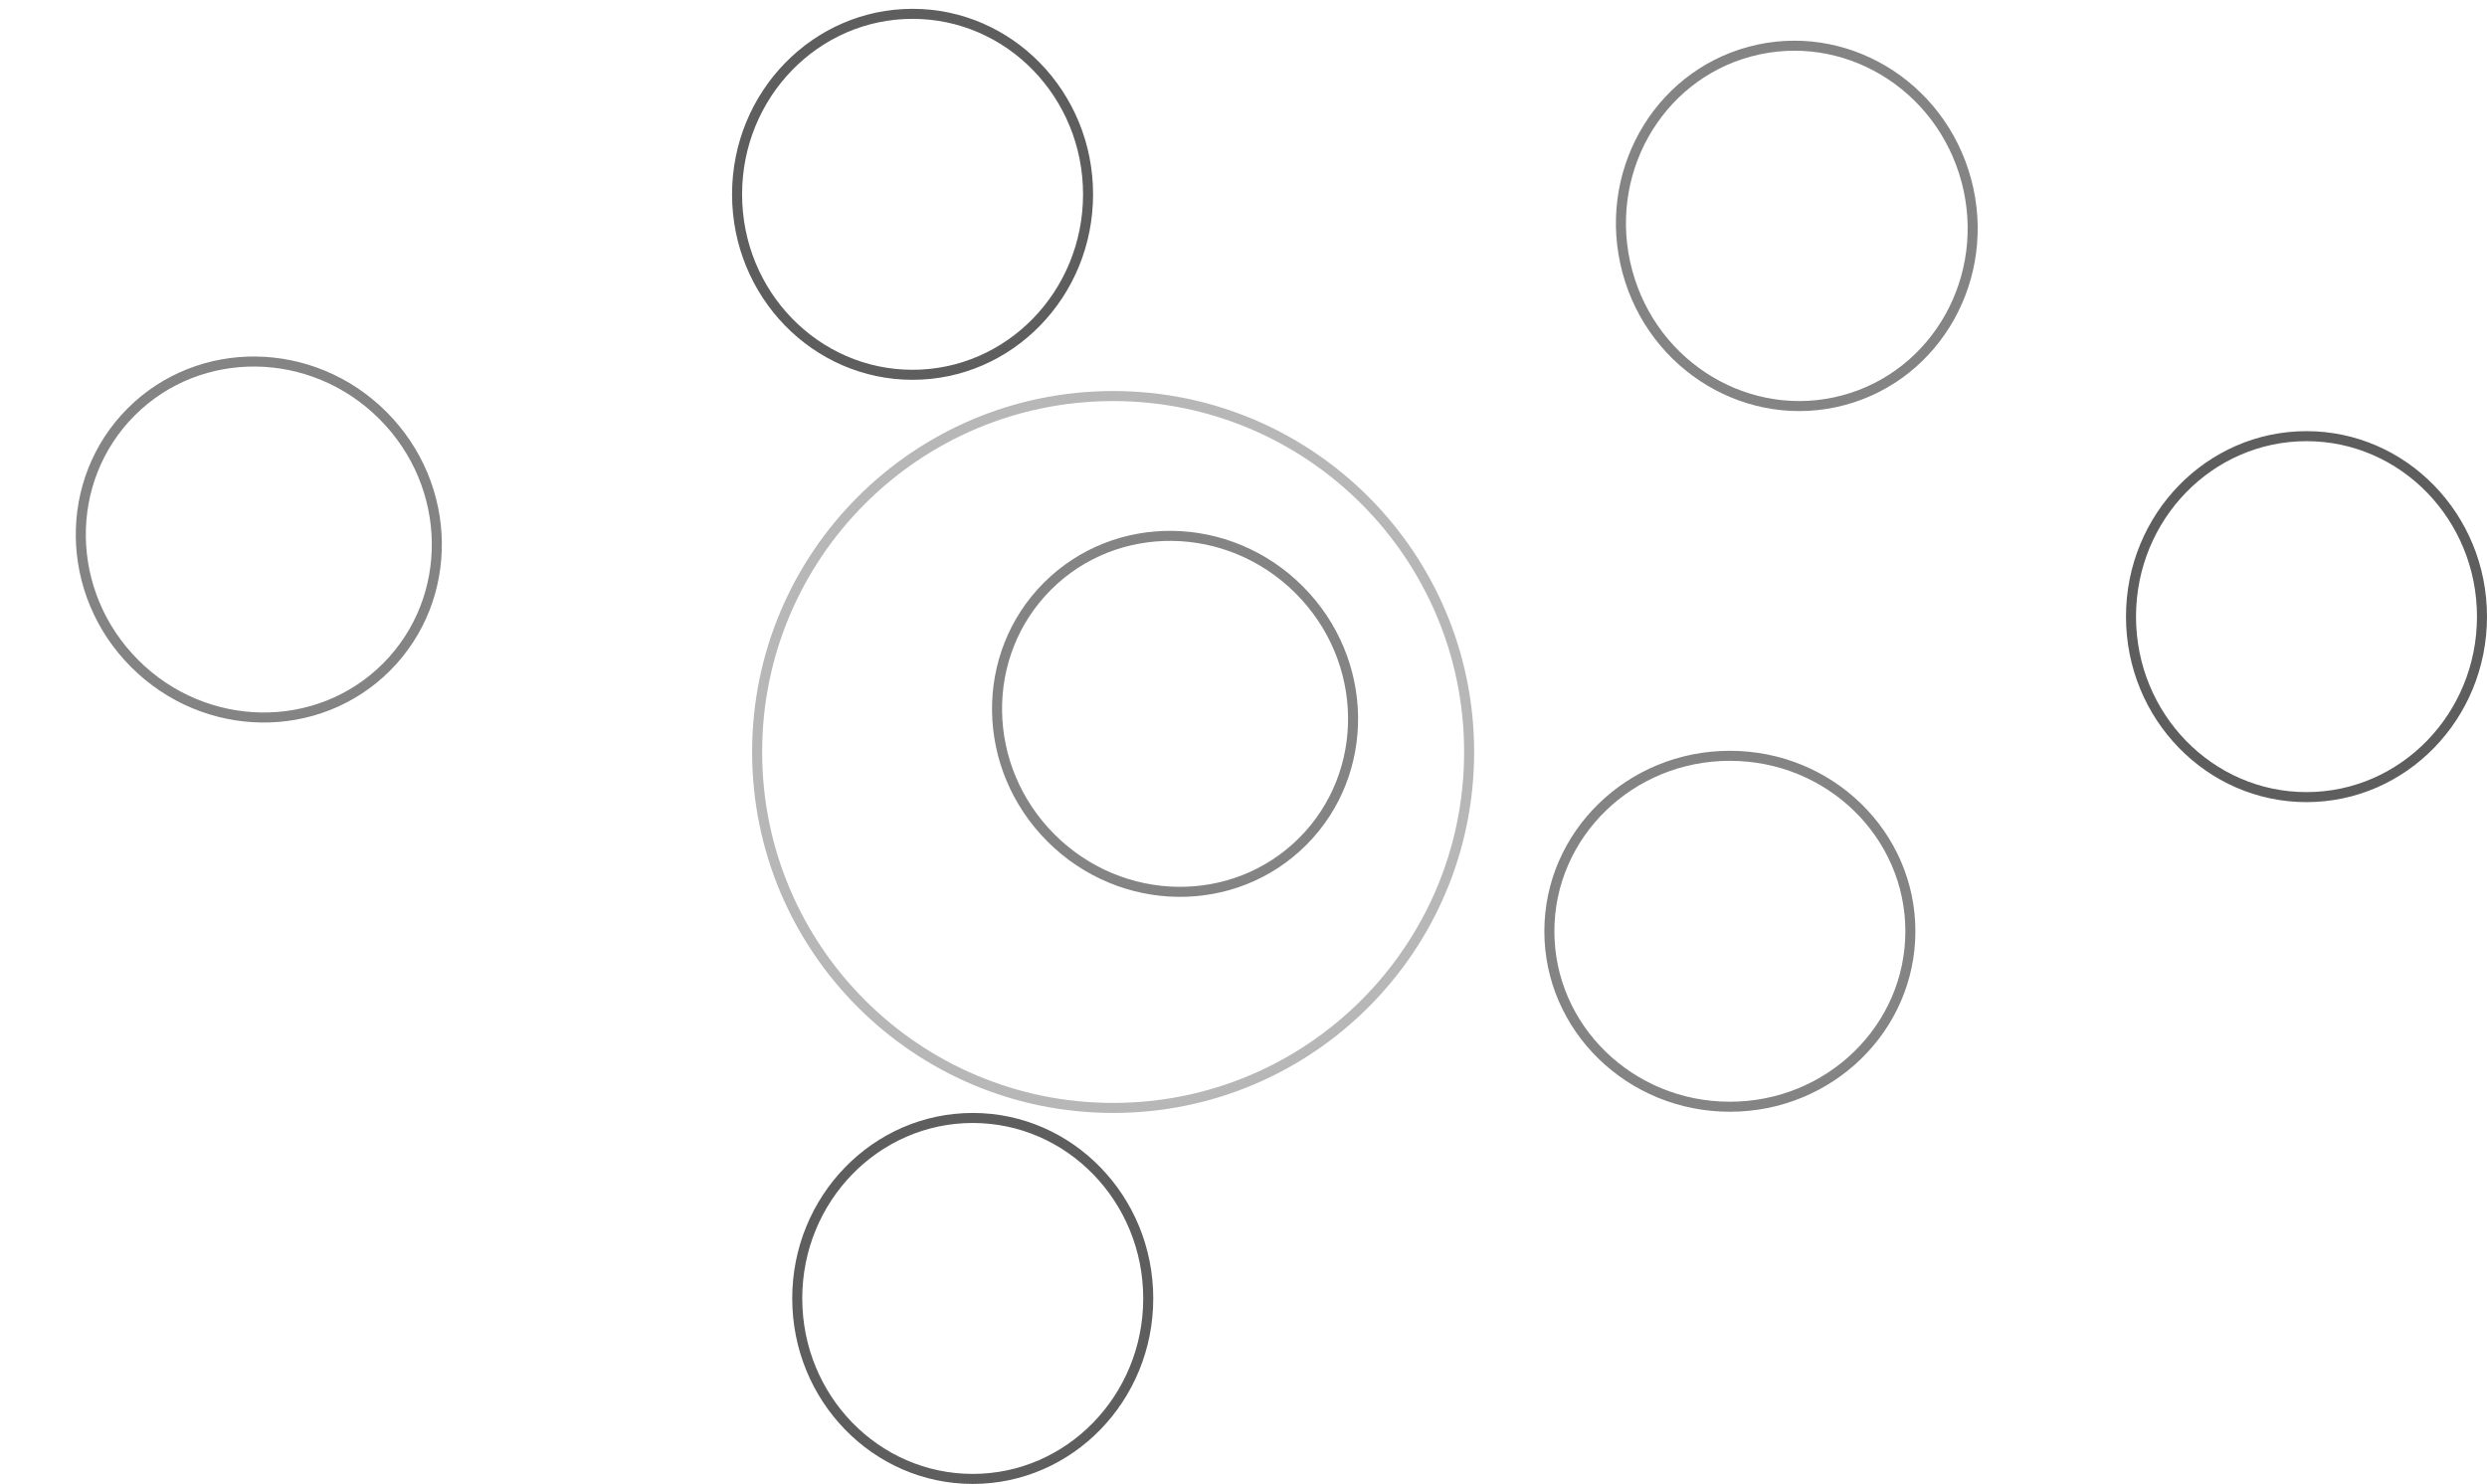 <svg width="248" height="148" viewBox="0 0 248 148" fill="none" xmlns="http://www.w3.org/2000/svg">
<circle cx="111" cy="75" r="35.5" stroke="#B7B7B7"/>
<path d="M108.5 19.38C108.5 29.334 100.652 37.38 91 37.38C81.348 37.38 73.5 29.334 73.5 19.38C73.5 9.426 81.348 1.38 91 1.38C100.652 1.38 108.5 9.426 108.5 19.38Z" stroke="#5E5E5E"/>
<path d="M190.5 92.88C190.5 102.532 182.454 110.38 172.5 110.38C162.546 110.38 154.5 102.532 154.5 92.88C154.5 83.228 162.546 75.38 172.5 75.38C182.454 75.38 190.5 83.228 190.5 92.88Z" stroke="#848484"/>
<path d="M114.5 129.5C114.5 139.454 106.652 147.5 97 147.5C87.348 147.5 79.5 139.454 79.5 129.5C79.5 119.546 87.348 111.5 97 111.5C106.652 111.5 114.5 119.546 114.5 129.5Z" stroke="#5E5E5E"/>
<path d="M247.5 61.5C247.5 71.454 239.652 79.5 230 79.5C220.348 79.5 212.5 71.454 212.5 61.5C212.5 51.546 220.348 43.5 230 43.5C239.652 43.5 247.5 51.546 247.5 61.5Z" stroke="#5E5E5E"/>
<path d="M183.834 39.915C174.51 42.413 164.847 36.673 162.271 27.058C159.695 17.443 165.193 7.64 174.516 5.142C183.839 2.644 193.502 8.384 196.079 17.999C198.655 27.614 193.157 37.417 183.834 39.915Z" stroke="#848484"/>
<path d="M129.903 83.924C123.078 90.749 111.84 90.609 104.801 83.571C97.763 76.532 97.622 65.293 104.448 58.468C111.273 51.643 122.511 51.783 129.55 58.822C136.588 65.861 136.728 77.099 129.903 83.924Z" stroke="#848484"/>
<path d="M38.537 66.537C31.712 73.362 20.474 73.222 13.435 66.184C6.396 59.145 6.256 47.907 13.081 41.081C19.907 34.256 31.145 34.396 38.184 41.435C45.222 48.474 45.362 59.712 38.537 66.537Z" stroke="#848484"/>
</svg>
